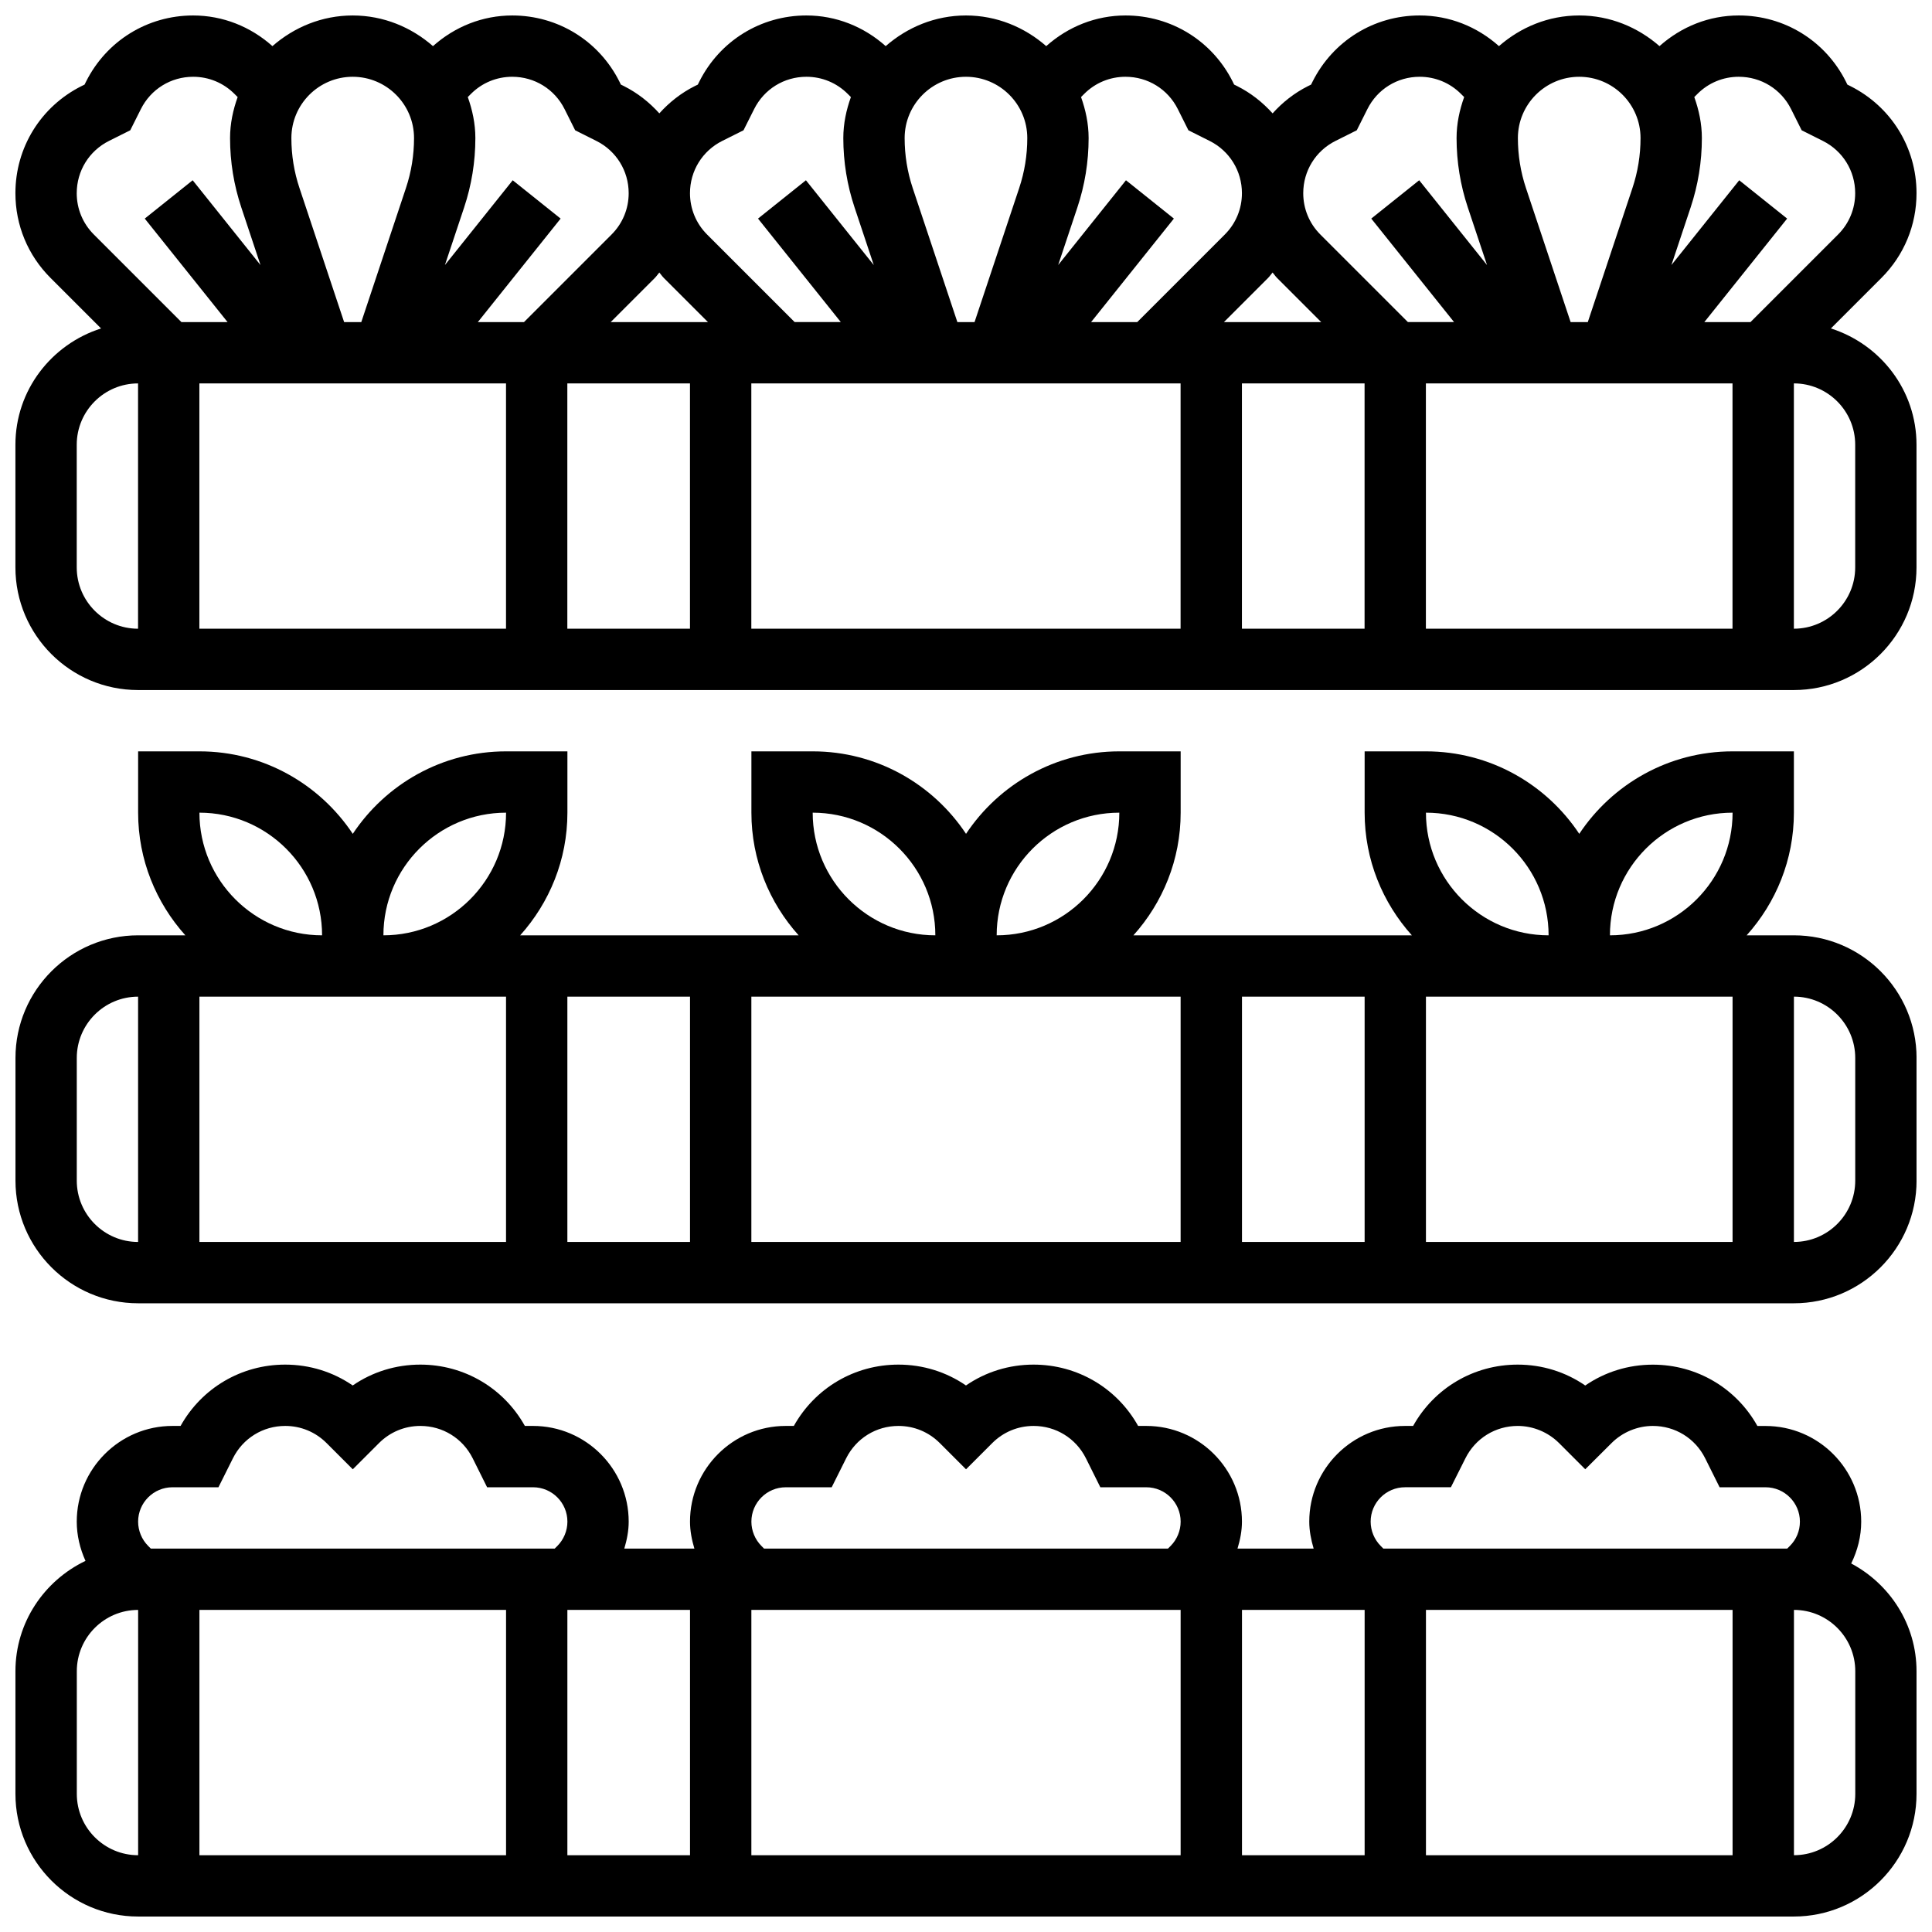 <?xml version="1.0" encoding="UTF-8"?>
<!-- Uploaded to: ICON Repo, www.iconrepo.com, Generator: ICON Repo Mixer Tools -->
<svg width="800px" height="800px" version="1.1" viewBox="144 144 512 512" xmlns="http://www.w3.org/2000/svg">
 <defs>
  <clipPath id="c">
   <path d="m148.09 505h503.81v146.9h-503.81z"/>
  </clipPath>
  <clipPath id="b">
   <path d="m148.09 343h503.81v147h-503.81z"/>
  </clipPath>
  <clipPath id="a">
   <path d="m148.09 148.09h503.81v178.91h-503.81z"/>
  </clipPath>
 </defs>
 <g>
  <g clip-path="url(#c)">
   <path d="m634.59 558.34c1.676-3.422 2.648-7.16 2.648-11.082 0-13.984-11.375-25.359-25.359-25.359h-2.152c-5.606-10.059-16.098-16.25-27.711-16.25-6.492 0-12.684 1.934-17.91 5.527-5.223-3.606-11.414-5.539-17.902-5.539-11.621 0-22.102 6.191-27.711 16.25h-2.152c-13.992 0-25.371 11.375-25.371 25.359 0 2.438 0.48 4.828 1.16 7.144h-20.176c0.703-2.316 1.176-4.703 1.176-7.141 0-13.984-11.379-25.363-25.363-25.363h-2.152c-5.613-10.059-16.105-16.25-27.711-16.25-6.484 0-12.676 1.926-17.91 5.527-5.238-3.602-11.422-5.527-17.906-5.527-11.605 0-22.086 6.184-27.711 16.25h-2.152c-13.984 0-25.363 11.379-25.363 25.363 0 2.438 0.473 4.828 1.16 7.144h-18.574c0.691-2.32 1.164-4.707 1.164-7.144 0-13.984-11.375-25.363-25.363-25.363h-2.152c-5.613-10.059-16.105-16.25-27.711-16.25-6.484 0-12.676 1.926-17.91 5.527-5.238-3.602-11.422-5.527-17.906-5.527-11.605 0-22.086 6.184-27.711 16.25h-2.152c-13.984 0-25.363 11.379-25.363 25.363 0 3.609 0.844 7.144 2.316 10.402-10.938 5.238-18.566 16.324-18.566 29.242v32.504c0 17.926 14.578 32.504 32.504 32.504h438.8c17.926 0 32.504-14.578 32.504-32.504v-32.504c0-12.406-7.059-23.086-17.309-28.555zm-356.48 12.305v65.008h-81.262v-65.008zm16.25 0h32.504v65.008h-32.504zm48.758 0h113.76v65.008h-113.76zm130.02 0h32.504v65.008h-32.504zm48.754 0h81.258v65.008h-81.258zm-11.992-16.961c-1.691-1.691-2.664-4.039-2.664-6.438 0-5.023 4.086-9.109 9.117-9.109h12.148l3.859-7.688c2.641-5.285 7.953-8.562 13.852-8.562 4.07 0 8.062 1.656 10.953 4.543l6.941 6.941 6.973-6.941c2.887-2.883 6.875-4.543 10.945-4.543 5.906 0 11.215 3.273 13.855 8.555l3.836 7.699h12.172c5.023 0 9.109 4.086 9.109 9.109 0 2.438-0.941 4.723-2.664 6.445l-0.699 0.695h-107.03zm-164.11 0.008c-1.699-1.695-2.664-4.047-2.664-6.441 0-5.023 4.086-9.109 9.109-9.109h12.172l3.836-7.68c2.641-5.289 7.945-8.574 13.855-8.574 4.144 0 8.027 1.609 10.961 4.543l6.949 6.949 6.949-6.949c2.926-2.926 6.816-4.543 10.961-4.543 5.906 0 11.215 3.281 13.855 8.555l3.832 7.699h12.172c5.023 0 9.109 4.086 9.109 9.109 0 2.398-0.969 4.746-2.664 6.445l-0.699 0.695h-107.04zm-156.07-15.551h12.172l3.836-7.68c2.641-5.289 7.949-8.574 13.855-8.574 4.144 0 8.027 1.609 10.961 4.543l6.949 6.949 6.949-6.949c2.926-2.926 6.816-4.543 10.961-4.543 5.906 0 11.215 3.281 13.855 8.555l3.832 7.699h12.172c5.023 0 9.109 4.086 9.109 9.109 0 2.398-0.969 4.746-2.664 6.445l-0.699 0.695h-107.04l-0.699-0.699c-1.695-1.695-2.664-4.047-2.664-6.441 0-5.023 4.086-9.109 9.109-9.109zm-25.363 81.258v-32.504c0-8.965 7.289-16.25 16.25-16.25v65.008c-8.961 0-16.25-7.289-16.25-16.254zm471.31 0c0 8.965-7.289 16.25-16.25 16.25v-65.008c8.965 0 16.25 7.289 16.25 16.25z"/>
  </g>
  <g clip-path="url(#b)">
   <path d="m619.4 391.87h-12.516c7.754-8.637 12.516-20.008 12.516-32.504v-16.25h-16.25c-16.949 0-31.887 8.703-40.629 21.859-8.742-13.164-23.68-21.859-40.629-21.859h-16.25v16.25c0 12.496 4.762 23.867 12.516 32.504h-73.789c7.754-8.637 12.516-20.008 12.516-32.504v-16.25h-16.25c-16.949 0-31.887 8.703-40.629 21.859-8.742-13.164-23.68-21.859-40.629-21.859h-16.25v16.25c0 12.496 4.762 23.867 12.516 32.504h-73.793c7.754-8.637 12.516-20.008 12.516-32.504v-16.25h-16.25c-16.949 0-31.887 8.703-40.629 21.859-8.75-13.156-23.684-21.859-40.637-21.859h-16.25v16.25c0 12.496 4.762 23.867 12.516 32.504h-12.516c-17.926 0-32.504 14.578-32.504 32.504v32.504c0 17.926 14.578 32.504 32.504 32.504h438.8c17.926 0 32.504-14.578 32.504-32.504v-32.504c0-17.926-14.578-32.504-32.504-32.504zm-390.05 16.254h48.754v65.008h-81.258v-65.008zm65.008 0h32.504v65.008h-32.504zm48.758 0h113.76v65.008h-113.76zm130.02 0h32.504v65.008h-32.504zm48.754 0h81.258v65.008h-81.258zm81.262-48.758c0 17.926-14.578 32.504-32.504 32.504 0-17.926 14.578-32.504 32.504-32.504zm-81.262 0c17.926 0 32.504 14.578 32.504 32.504-17.926 0-32.504-14.578-32.504-32.504zm-81.258 0c0 17.926-14.578 32.504-32.504 32.504 0-17.926 14.578-32.504 32.504-32.504zm-81.262 0c17.926 0 32.504 14.578 32.504 32.504-17.926 0-32.504-14.578-32.504-32.504zm-81.258 0c0 17.926-14.578 32.504-32.504 32.504 0-17.926 14.578-32.504 32.504-32.504zm-81.262 0c17.926 0 32.504 14.578 32.504 32.504-17.926 0-32.504-14.578-32.504-32.504zm-32.504 97.512v-32.504c0-8.965 7.289-16.25 16.25-16.25v65.008c-8.961 0-16.25-7.289-16.25-16.254zm471.31 0c0 8.965-7.289 16.25-16.25 16.25v-65.008c8.965 0 16.25 7.289 16.25 16.25z"/>
  </g>
  <g clip-path="url(#a)">
   <path d="m629.21 231.04 13.391-13.391c6-6.004 9.297-13.969 9.297-22.453 0-12.09-6.719-22.965-17.551-28.391l-0.773-0.383-0.383-0.789c-5.426-10.816-16.297-17.535-28.391-17.535-7.859 0-15.195 2.941-21.016 8.125-5.719-4.996-13.105-8.125-21.27-8.125-8.168 0-15.555 3.129-21.273 8.125-5.816-5.184-13.164-8.125-21.016-8.125-12.09 0-22.965 6.719-28.391 17.551l-0.383 0.773-0.789 0.383c-3.656 1.836-6.793 4.328-9.41 7.238-2.625-2.918-5.762-5.41-9.426-7.25l-0.773-0.383-0.383-0.789c-5.426-10.805-16.297-17.523-28.391-17.523-7.859 0-15.195 2.941-21.016 8.125-5.719-4.996-13.105-8.125-21.27-8.125-8.168 0-15.555 3.129-21.273 8.125-5.816-5.184-13.164-8.125-21.016-8.125-12.09 0-22.965 6.719-28.391 17.551l-0.383 0.773-0.789 0.383c-3.656 1.836-6.793 4.328-9.41 7.238-2.625-2.918-5.762-5.41-9.426-7.25l-0.773-0.383-0.383-0.789c-5.426-10.805-16.297-17.523-28.391-17.523-7.859 0-15.195 2.941-21.016 8.125-5.719-4.996-13.105-8.125-21.27-8.125-8.168 0-15.555 3.129-21.273 8.125-5.816-5.184-13.164-8.125-21.016-8.125-12.09 0-22.965 6.719-28.391 17.551l-0.383 0.773-0.789 0.383c-10.816 5.426-17.535 16.301-17.535 28.391 0 8.484 3.301 16.449 9.305 22.453l13.391 13.391c-13.113 4.184-22.695 16.34-22.695 30.82v32.504c0 17.926 14.578 32.504 32.504 32.504h438.8c17.926 0 32.504-14.578 32.504-32.504v-32.504c0-14.48-9.578-26.637-22.688-30.82zm-351.11 14.57v65.008h-81.262v-65.008zm40.629-29.391c0.414 0.465 0.73 0.984 1.18 1.43l11.707 11.707h-25.777l11.711-11.711c0.449-0.445 0.766-0.965 1.18-1.426zm-24.379 29.391h32.504v65.008h-32.504zm48.758 0h113.76v65.008h-113.76zm138.14-29.391c0.414 0.465 0.73 0.984 1.18 1.43l11.707 11.707h-25.777l11.711-11.711c0.449-0.445 0.766-0.965 1.18-1.426zm-8.125 29.391h32.504v65.008h-32.504zm48.754 0h81.258v65.008h-81.258zm82.918-81.262c5.906 0 11.215 3.281 13.855 8.555l2.812 5.625 5.606 2.812c5.289 2.641 8.574 7.949 8.574 13.855 0 4.144-1.609 8.027-4.543 10.961l-23.199 23.199h-12.23l21.941-27.426-12.699-10.156-17.965 22.461 5.078-15.227c1.98-5.934 2.988-12.133 2.988-18.406 0-3.836-0.789-7.461-2.008-10.879l0.836-0.836c2.926-2.93 6.809-4.539 10.953-4.539zm-42.285 0c8.965 0 16.25 7.289 16.25 16.25 0 4.527-0.723 8.98-2.152 13.262l-11.824 35.496h-4.551l-11.832-35.504c-1.422-4.269-2.144-8.723-2.144-13.25 0-8.965 7.289-16.254 16.254-16.254zm-64.578 16.992 5.625-2.812 2.812-5.606c2.637-5.289 7.945-8.574 13.852-8.574 4.144 0 8.027 1.609 10.961 4.543l0.836 0.836c-1.227 3.414-2.012 7.039-2.012 10.875 0 6.273 1.008 12.473 2.992 18.406l5.078 15.234-17.977-22.469-12.699 10.156 21.941 27.426h-12.23l-23.199-23.199c-2.93-2.934-4.539-6.816-4.539-10.961 0-5.906 3.285-11.215 8.559-13.855zm-55.656-16.992c5.906 0 11.215 3.281 13.855 8.555l2.812 5.625 5.606 2.812c5.289 2.641 8.574 7.949 8.574 13.855 0 4.144-1.609 8.027-4.543 10.961l-23.199 23.199h-12.23l21.941-27.426-12.699-10.156-17.965 22.461 5.078-15.227c1.98-5.934 2.988-12.133 2.988-18.406 0-3.836-0.789-7.461-2.008-10.879l0.836-0.836c2.926-2.93 6.809-4.539 10.953-4.539zm-42.285 0c8.965 0 16.25 7.289 16.25 16.25 0 4.527-0.723 8.98-2.152 13.262l-11.824 35.496h-4.551l-11.832-35.504c-1.422-4.269-2.144-8.723-2.144-13.25 0-8.965 7.289-16.254 16.254-16.254zm-64.578 16.992 5.625-2.812 2.812-5.606c2.637-5.289 7.945-8.574 13.852-8.574 4.144 0 8.027 1.609 10.961 4.543l0.836 0.836c-1.227 3.414-2.012 7.039-2.012 10.875 0 6.273 1.008 12.473 2.992 18.406l5.078 15.234-17.977-22.469-12.699 10.156 21.941 27.426h-12.23l-23.199-23.199c-2.93-2.934-4.539-6.816-4.539-10.961 0-5.906 3.285-11.215 8.559-13.855zm-55.656-16.992c5.906 0 11.215 3.281 13.855 8.555l2.812 5.625 5.606 2.812c5.289 2.641 8.574 7.949 8.574 13.855 0 4.144-1.609 8.027-4.543 10.961l-23.199 23.199h-12.23l21.941-27.426-12.699-10.156-17.965 22.461 5.078-15.227c1.98-5.934 2.988-12.133 2.988-18.406 0-3.836-0.789-7.461-2.008-10.879l0.836-0.836c2.926-2.93 6.809-4.539 10.953-4.539zm-42.285 0c8.965 0 16.25 7.289 16.25 16.25 0 4.527-0.723 8.98-2.152 13.262l-11.824 35.496h-4.551l-11.824-35.5c-1.43-4.273-2.152-8.727-2.152-13.254 0-8.965 7.289-16.254 16.254-16.254zm-73.137 30.848c0-5.906 3.281-11.215 8.555-13.855l5.625-2.812 2.812-5.606c2.641-5.289 7.949-8.574 13.855-8.574 4.144 0 8.027 1.609 10.961 4.543l0.836 0.836c-1.223 3.414-2.012 7.039-2.012 10.875 0 6.273 1.008 12.473 2.992 18.406l5.074 15.234-17.973-22.469-12.699 10.156 21.945 27.426h-12.23l-23.199-23.199c-2.934-2.934-4.543-6.816-4.543-10.961zm0 99.168v-32.504c0-8.965 7.289-16.25 16.25-16.25v65.008c-8.961 0-16.25-7.289-16.25-16.254zm471.31 0c0 8.965-7.289 16.25-16.25 16.25v-65.008c8.965 0 16.25 7.289 16.25 16.25z"/>
  </g>
 </g>
</svg>